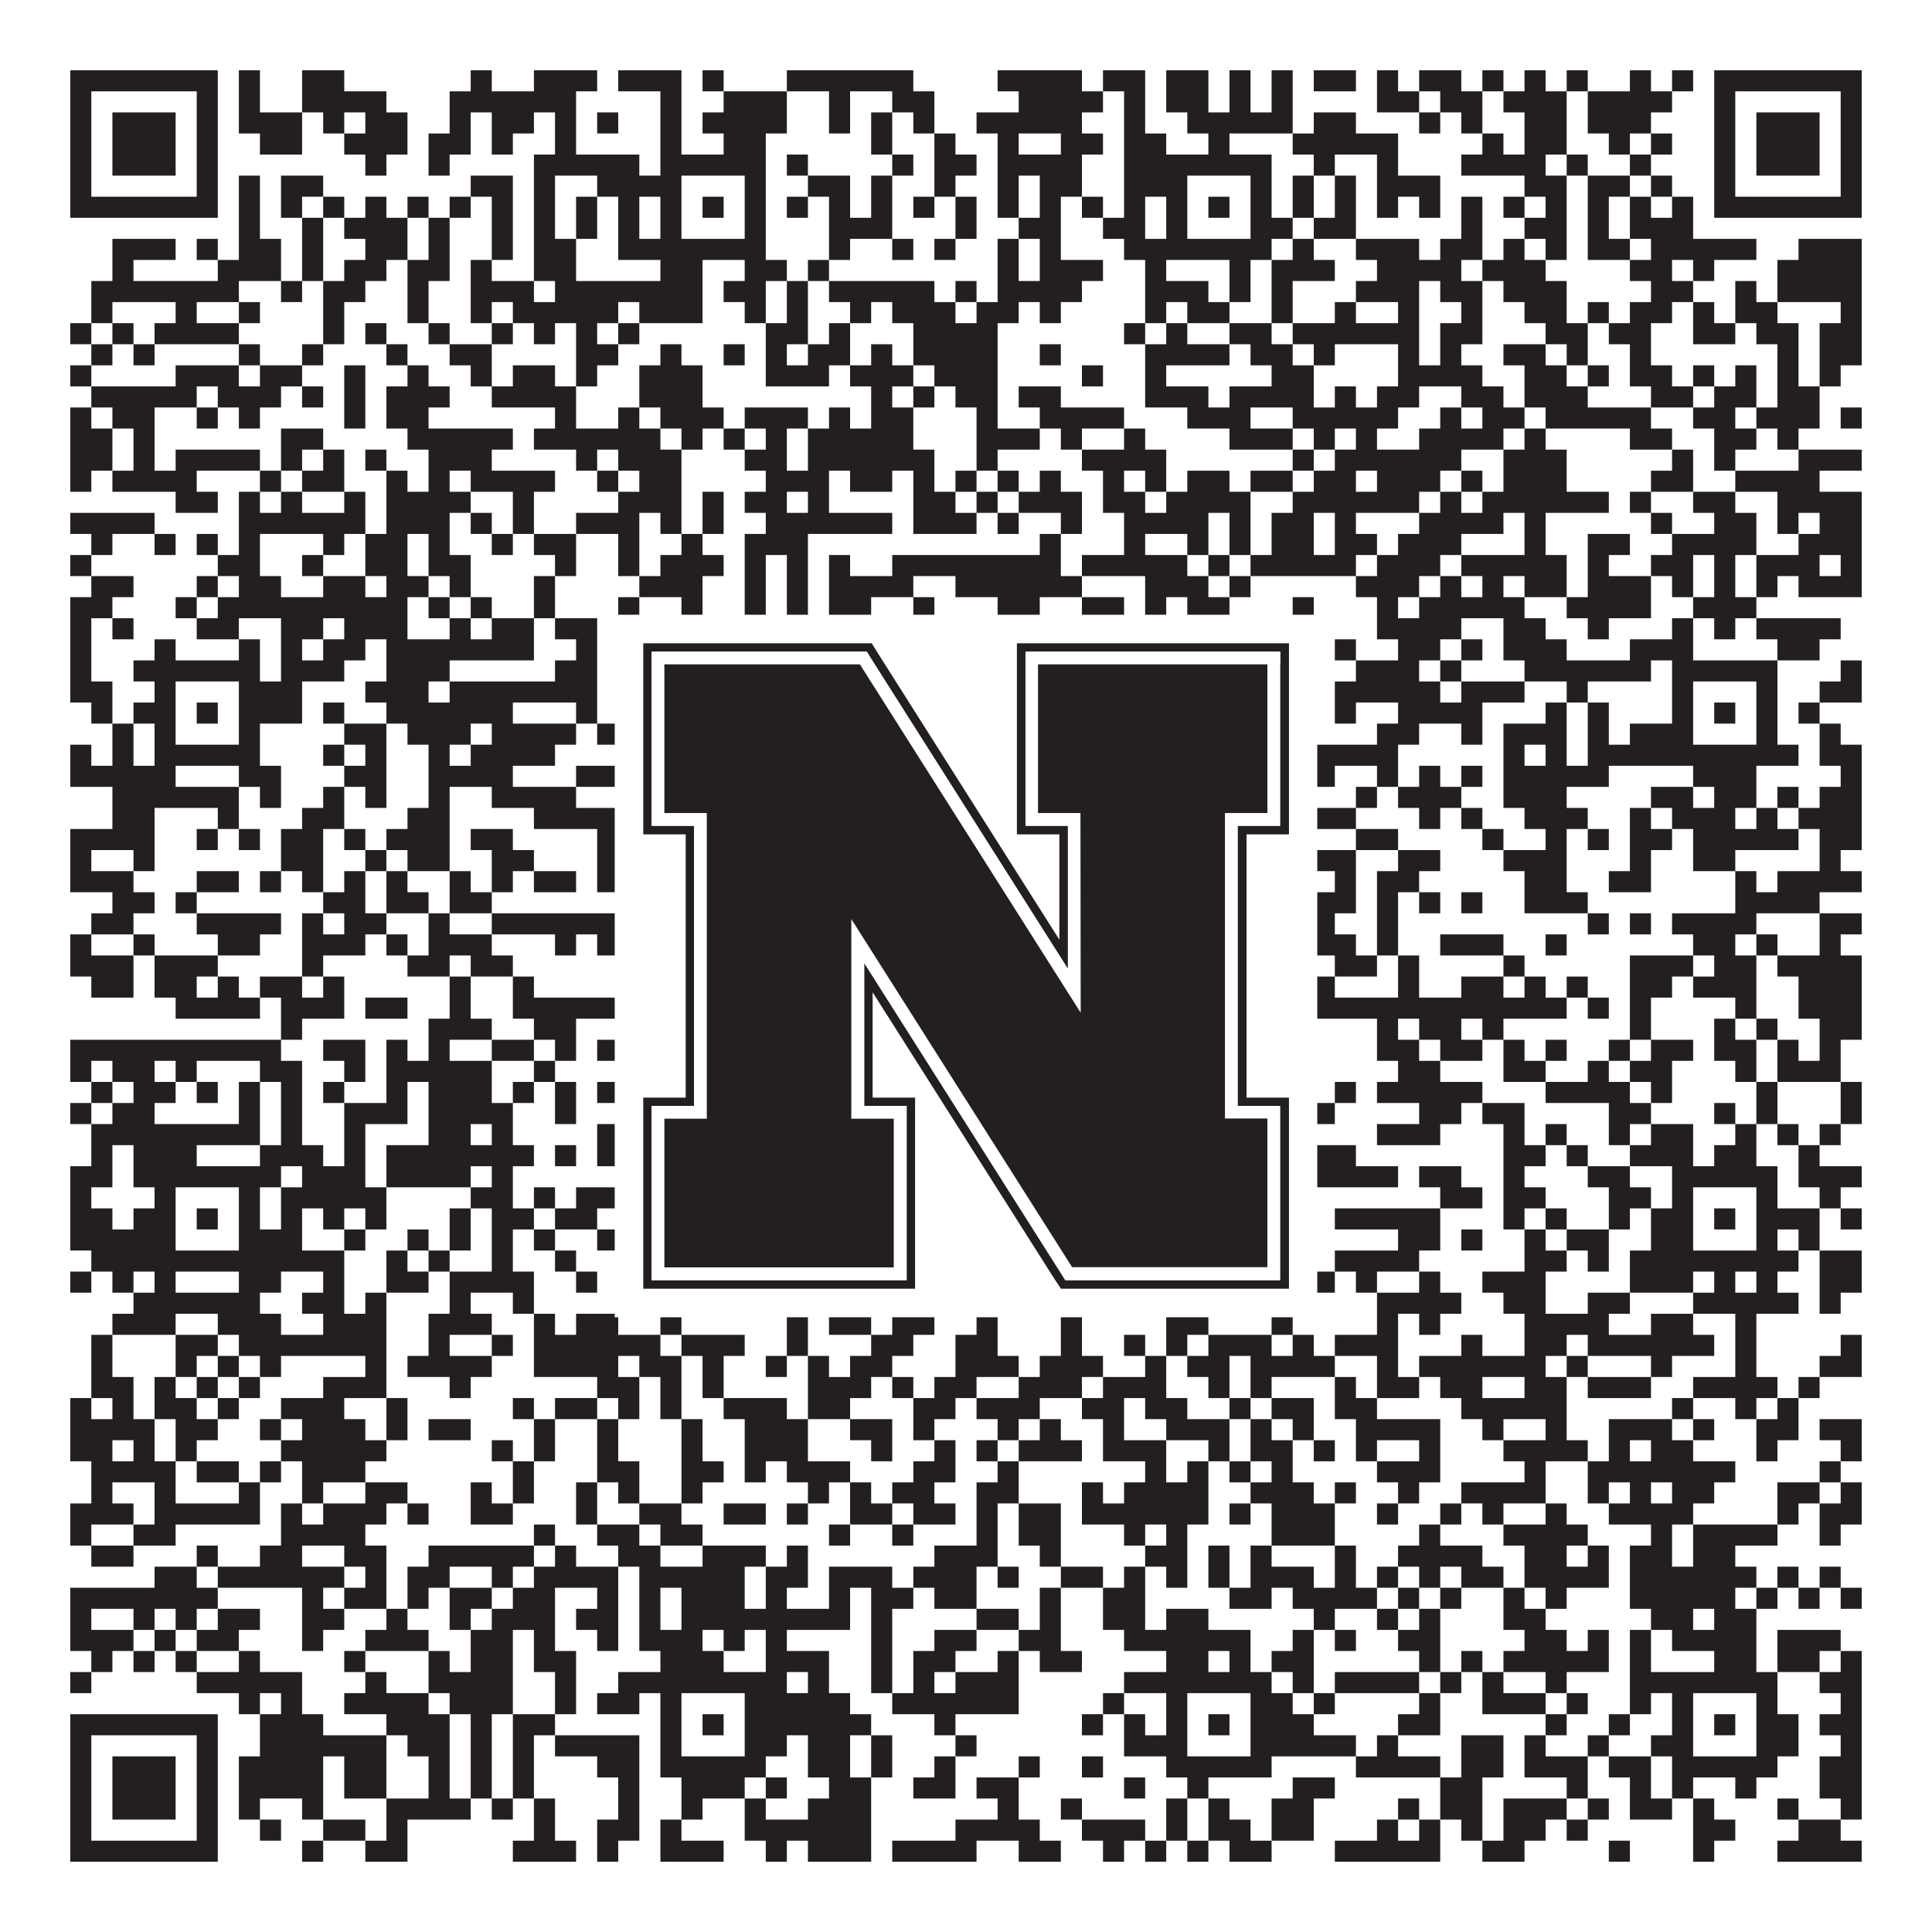 <?xml version="1.0"?>
<svg xmlns="http://www.w3.org/2000/svg" xmlns:xlink="http://www.w3.org/1999/xlink" version="1.1" width="1100px" height="1100px" viewBox="0 0 1100 1100"><rect x="0" y="0" width="1100" height="1100" fill="#ffffff" fill-opacity="1"/><path fill="#231f20" fill-opacity="1" d="M40,40L124,40L124,52L40,52ZM136,40L148,40L148,52L136,52ZM172,40L196,40L196,52L172,52ZM268,40L280,40L280,52L268,52ZM304,40L340,40L340,52L304,52ZM352,40L388,40L388,52L352,52ZM400,40L412,40L412,52L400,52ZM448,40L520,40L520,52L448,52ZM568,40L616,40L616,52L568,52ZM628,40L652,40L652,52L628,52ZM664,40L688,40L688,52L664,52ZM700,40L712,40L712,52L700,52ZM724,40L736,40L736,52L724,52ZM748,40L772,40L772,52L748,52ZM784,40L796,40L796,52L784,52ZM808,40L832,40L832,52L808,52ZM844,40L856,40L856,52L844,52ZM868,40L880,40L880,52L868,52ZM892,40L904,40L904,52L892,52ZM928,40L940,40L940,52L928,52ZM952,40L964,40L964,52L952,52ZM976,40L1060,40L1060,52L976,52ZM40,52L52,52L52,64L40,64ZM112,52L124,52L124,64L112,64ZM136,52L148,52L148,64L136,64ZM172,52L220,52L220,64L172,64ZM256,52L328,52L328,64L256,64ZM376,52L388,52L388,64L376,64ZM412,52L448,52L448,64L412,64ZM472,52L484,52L484,64L472,64ZM508,52L532,52L532,64L508,64ZM580,52L628,52L628,64L580,64ZM640,52L652,52L652,64L640,64ZM664,52L688,52L688,64L664,64ZM700,52L712,52L712,64L700,64ZM724,52L736,52L736,64L724,64ZM784,52L808,52L808,64L784,64ZM820,52L844,52L844,64L820,64ZM856,52L892,52L892,64L856,64ZM904,52L952,52L952,64L904,64ZM976,52L988,52L988,64L976,64ZM1048,52L1060,52L1060,64L1048,64ZM40,64L52,64L52,76L40,76ZM64,64L100,64L100,76L64,76ZM112,64L124,64L124,76L112,76ZM136,64L172,64L172,76L136,76ZM184,64L196,64L196,76L184,76ZM208,64L232,64L232,76L208,76ZM256,64L268,64L268,76L256,76ZM280,64L304,64L304,76L280,76ZM316,64L328,64L328,76L316,76ZM340,64L352,64L352,76L340,76ZM376,64L388,64L388,76L376,76ZM400,64L448,64L448,76L400,76ZM472,64L484,64L484,76L472,76ZM496,64L508,64L508,76L496,76ZM520,64L532,64L532,76L520,76ZM556,64L616,64L616,76L556,76ZM640,64L652,64L652,76L640,76ZM676,64L736,64L736,76L676,76ZM748,64L772,64L772,76L748,76ZM808,64L820,64L820,76L808,76ZM832,64L844,64L844,76L832,76ZM868,64L892,64L892,76L868,76ZM904,64L940,64L940,76L904,76ZM976,64L988,64L988,76L976,76ZM1000,64L1036,64L1036,76L1000,76ZM1048,64L1060,64L1060,76L1048,76ZM40,76L52,76L52,88L40,88ZM64,76L100,76L100,88L64,88ZM112,76L124,76L124,88L112,88ZM148,76L172,76L172,88L148,88ZM196,76L232,76L232,88L196,88ZM244,76L268,76L268,88L244,88ZM280,76L292,76L292,88L280,88ZM316,76L328,76L328,88L316,88ZM376,76L388,76L388,88L376,88ZM412,76L436,76L436,88L412,88ZM496,76L508,76L508,88L496,88ZM532,76L544,76L544,88L532,88ZM568,76L580,76L580,88L568,88ZM604,76L628,76L628,88L604,88ZM640,76L664,76L664,88L640,88ZM688,76L700,76L700,88L688,88ZM736,76L796,76L796,88L736,88ZM844,76L856,76L856,88L844,88ZM868,76L892,76L892,88L868,88ZM916,76L928,76L928,88L916,88ZM940,76L952,76L952,88L940,88ZM976,76L988,76L988,88L976,88ZM1000,76L1036,76L1036,88L1000,88ZM1048,76L1060,76L1060,88L1048,88ZM40,88L52,88L52,100L40,100ZM64,88L100,88L100,100L64,100ZM112,88L124,88L124,100L112,100ZM208,88L220,88L220,100L208,100ZM244,88L256,88L256,100L244,100ZM304,88L364,88L364,100L304,100ZM376,88L436,88L436,100L376,100ZM448,88L460,88L460,100L448,100ZM508,88L520,88L520,100L508,100ZM532,88L556,88L556,100L532,100ZM568,88L616,88L616,100L568,100ZM640,88L724,88L724,100L640,100ZM748,88L760,88L760,100L748,100ZM784,88L796,88L796,100L784,100ZM832,88L880,88L880,100L832,100ZM892,88L904,88L904,100L892,100ZM928,88L940,88L940,100L928,100ZM976,88L988,88L988,100L976,100ZM1000,88L1036,88L1036,100L1000,100ZM1048,88L1060,88L1060,100L1048,100ZM40,100L52,100L52,112L40,112ZM112,100L124,100L124,112L112,112ZM136,100L148,100L148,112L136,112ZM160,100L184,100L184,112L160,112ZM268,100L292,100L292,112L268,112ZM304,100L316,100L316,112L304,112ZM340,100L388,100L388,112L340,112ZM424,100L436,100L436,112L424,112ZM460,100L484,100L484,112L460,112ZM496,100L508,100L508,112L496,112ZM532,100L544,100L544,112L532,112ZM568,100L580,100L580,112L568,112ZM592,100L616,100L616,112L592,112ZM640,100L676,100L676,112L640,112ZM712,100L724,100L724,112L712,112ZM736,100L748,100L748,112L736,112ZM760,100L772,100L772,112L760,112ZM784,100L820,100L820,112L784,112ZM868,100L892,100L892,112L868,112ZM904,100L928,100L928,112L904,112ZM940,100L952,100L952,112L940,112ZM976,100L988,100L988,112L976,112ZM1048,100L1060,100L1060,112L1048,112ZM40,112L124,112L124,124L40,124ZM136,112L148,112L148,124L136,124ZM160,112L172,112L172,124L160,124ZM184,112L196,112L196,124L184,124ZM208,112L220,112L220,124L208,124ZM232,112L244,112L244,124L232,124ZM256,112L268,112L268,124L256,124ZM280,112L292,112L292,124L280,124ZM304,112L316,112L316,124L304,124ZM328,112L340,112L340,124L328,124ZM352,112L364,112L364,124L352,124ZM376,112L388,112L388,124L376,124ZM400,112L412,112L412,124L400,124ZM424,112L436,112L436,124L424,124ZM448,112L460,112L460,124L448,124ZM472,112L484,112L484,124L472,124ZM496,112L508,112L508,124L496,124ZM520,112L532,112L532,124L520,124ZM544,112L556,112L556,124L544,124ZM568,112L580,112L580,124L568,124ZM592,112L604,112L604,124L592,124ZM616,112L628,112L628,124L616,124ZM640,112L652,112L652,124L640,124ZM664,112L676,112L676,124L664,124ZM688,112L700,112L700,124L688,124ZM712,112L724,112L724,124L712,124ZM736,112L748,112L748,124L736,124ZM760,112L772,112L772,124L760,124ZM784,112L796,112L796,124L784,124ZM808,112L820,112L820,124L808,124ZM832,112L844,112L844,124L832,124ZM856,112L868,112L868,124L856,124ZM880,112L892,112L892,124L880,124ZM904,112L916,112L916,124L904,124ZM928,112L940,112L940,124L928,124ZM952,112L964,112L964,124L952,124ZM976,112L1060,112L1060,124L976,124ZM136,124L148,124L148,136L136,136ZM172,124L184,124L184,136L172,136ZM196,124L232,124L232,136L196,136ZM244,124L256,124L256,136L244,136ZM280,124L292,124L292,136L280,136ZM304,124L316,124L316,136L304,136ZM328,124L340,124L340,136L328,136ZM352,124L364,124L364,136L352,136ZM376,124L388,124L388,136L376,136ZM424,124L436,124L436,136L424,136ZM472,124L508,124L508,136L472,136ZM544,124L556,124L556,136L544,136ZM580,124L604,124L604,136L580,136ZM628,124L652,124L652,136L628,136ZM664,124L676,124L676,136L664,136ZM712,124L736,124L736,136L712,136ZM748,124L772,124L772,136L748,136ZM832,124L844,124L844,136L832,136ZM868,124L892,124L892,136L868,136ZM904,124L916,124L916,136L904,136ZM928,124L964,124L964,136L928,136ZM64,136L100,136L100,148L64,148ZM112,136L124,136L124,148L112,148ZM136,136L160,136L160,148L136,148ZM172,136L184,136L184,148L172,148ZM208,136L232,136L232,148L208,148ZM244,136L256,136L256,148L244,148ZM280,136L292,136L292,148L280,148ZM304,136L328,136L328,148L304,148ZM352,136L436,136L436,148L352,148ZM472,136L484,136L484,148L472,148ZM508,136L520,136L520,148L508,148ZM532,136L544,136L544,148L532,148ZM568,136L580,136L580,148L568,148ZM592,136L604,136L604,148L592,148ZM640,136L724,136L724,148L640,148ZM736,136L748,136L748,148L736,148ZM772,136L808,136L808,148L772,148ZM820,136L844,136L844,148L820,148ZM856,136L868,136L868,148L856,148ZM880,136L892,136L892,148L880,148ZM904,136L928,136L928,148L904,148ZM940,136L1000,136L1000,148L940,148ZM1024,136L1060,136L1060,148L1024,148ZM64,148L76,148L76,160L64,160ZM124,148L160,148L160,160L124,160ZM172,148L184,148L184,160L172,160ZM196,148L220,148L220,160L196,160ZM232,148L256,148L256,160L232,160ZM268,148L280,148L280,160L268,160ZM304,148L328,148L328,160L304,160ZM376,148L400,148L400,160L376,160ZM424,148L448,148L448,160L424,160ZM460,148L472,148L472,160L460,160ZM568,148L580,148L580,160L568,160ZM592,148L628,148L628,160L592,160ZM652,148L664,148L664,160L652,160ZM700,148L712,148L712,160L700,160ZM724,148L760,148L760,160L724,160ZM784,148L832,148L832,160L784,160ZM844,148L880,148L880,160L844,160ZM928,148L952,148L952,160L928,160ZM964,148L976,148L976,160L964,160ZM1012,148L1060,148L1060,160L1012,160ZM52,160L136,160L136,172L52,172ZM160,160L172,160L172,172L160,172ZM184,160L208,160L208,172L184,172ZM232,160L244,160L244,172L232,172ZM268,160L304,160L304,172L268,172ZM316,160L400,160L400,172L316,172ZM412,160L436,160L436,172L412,172ZM448,160L460,160L460,172L448,172ZM472,160L532,160L532,172L472,172ZM544,160L556,160L556,172L544,172ZM568,160L616,160L616,172L568,172ZM652,160L688,160L688,172L652,172ZM700,160L712,160L712,172L700,172ZM724,160L736,160L736,172L724,172ZM772,160L808,160L808,172L772,172ZM820,160L844,160L844,172L820,172ZM856,160L892,160L892,172L856,172ZM940,160L964,160L964,172L940,172ZM988,160L1000,160L1000,172L988,172ZM1012,160L1060,160L1060,172L1012,172ZM52,172L64,172L64,184L52,184ZM100,172L112,172L112,184L100,184ZM136,172L148,172L148,184L136,184ZM184,172L196,172L196,184L184,184ZM232,172L244,172L244,184L232,184ZM268,172L280,172L280,184L268,184ZM292,172L352,172L352,184L292,184ZM364,172L400,172L400,184L364,184ZM424,172L436,172L436,184L424,184ZM448,172L460,172L460,184L448,184ZM484,172L496,172L496,184L484,184ZM508,172L544,172L544,184L508,184ZM556,172L580,172L580,184L556,184ZM592,172L604,172L604,184L592,184ZM652,172L664,172L664,184L652,184ZM676,172L700,172L700,184L676,184ZM724,172L736,172L736,184L724,184ZM760,172L772,172L772,184L760,184ZM796,172L808,172L808,184L796,184ZM832,172L844,172L844,184L832,184ZM868,172L892,172L892,184L868,184ZM904,172L916,172L916,184L904,184ZM928,172L952,172L952,184L928,184ZM964,172L976,172L976,184L964,184ZM988,172L1012,172L1012,184L988,184ZM1048,172L1060,172L1060,184L1048,184ZM40,184L52,184L52,196L40,196ZM64,184L76,184L76,196L64,196ZM88,184L136,184L136,196L88,196ZM184,184L196,184L196,196L184,196ZM208,184L220,184L220,196L208,196ZM244,184L256,184L256,196L244,196ZM280,184L292,184L292,196L280,196ZM304,184L316,184L316,196L304,196ZM328,184L340,184L340,196L328,196ZM352,184L364,184L364,196L352,196ZM436,184L460,184L460,196L436,196ZM472,184L484,184L484,196L472,196ZM520,184L568,184L568,196L520,196ZM640,184L652,184L652,196L640,196ZM664,184L676,184L676,196L664,196ZM700,184L724,184L724,196L700,196ZM736,184L808,184L808,196L736,196ZM820,184L844,184L844,196L820,196ZM880,184L904,184L904,196L880,196ZM916,184L940,184L940,196L916,196ZM964,184L988,184L988,196L964,196ZM1000,184L1024,184L1024,196L1000,196ZM1036,184L1060,184L1060,196L1036,196ZM52,196L64,196L64,208L52,208ZM76,196L88,196L88,208L76,208ZM136,196L148,196L148,208L136,208ZM172,196L184,196L184,208L172,208ZM220,196L232,196L232,208L220,208ZM256,196L280,196L280,208L256,208ZM328,196L352,196L352,208L328,208ZM376,196L388,196L388,208L376,208ZM412,196L424,196L424,208L412,208ZM436,196L448,196L448,208L436,208ZM460,196L484,196L484,208L460,208ZM496,196L508,196L508,208L496,208ZM520,196L568,196L568,208L520,208ZM592,196L604,196L604,208L592,208ZM652,196L700,196L700,208L652,208ZM712,196L736,196L736,208L712,208ZM748,196L760,196L760,208L748,208ZM796,196L808,196L808,208L796,208ZM820,196L832,196L832,208L820,208ZM856,196L880,196L880,208L856,208ZM892,196L904,196L904,208L892,208ZM928,196L940,196L940,208L928,208ZM1012,196L1024,196L1024,208L1012,208ZM1036,196L1060,196L1060,208L1036,208ZM40,208L52,208L52,220L40,220ZM100,208L136,208L136,220L100,220ZM148,208L172,208L172,220L148,220ZM196,208L208,208L208,220L196,220ZM232,208L244,208L244,220L232,220ZM268,208L280,208L280,220L268,220ZM292,208L316,208L316,220L292,220ZM328,208L340,208L340,220L328,220ZM364,208L400,208L400,220L364,220ZM436,208L472,208L472,220L436,220ZM484,208L520,208L520,220L484,220ZM532,208L568,208L568,220L532,220ZM616,208L628,208L628,220L616,220ZM652,208L664,208L664,220L652,220ZM724,208L748,208L748,220L724,220ZM796,208L844,208L844,220L796,220ZM868,208L892,208L892,220L868,220ZM904,208L916,208L916,220L904,220ZM928,208L952,208L952,220L928,220ZM964,208L976,208L976,220L964,220ZM988,208L1000,208L1000,220L988,220ZM1012,208L1024,208L1024,220L1012,220ZM1036,208L1048,208L1048,220L1036,220ZM52,220L112,220L112,232L52,232ZM124,220L160,220L160,232L124,232ZM172,220L184,220L184,232L172,232ZM196,220L208,220L208,232L196,232ZM220,220L256,220L256,232L220,232ZM280,220L328,220L328,232L280,232ZM364,220L400,220L400,232L364,232ZM496,220L508,220L508,232L496,232ZM520,220L532,220L532,232L520,232ZM544,220L568,220L568,232L544,232ZM580,220L604,220L604,232L580,232ZM652,220L688,220L688,232L652,232ZM700,220L748,220L748,232L700,232ZM760,220L772,220L772,232L760,232ZM784,220L808,220L808,232L784,232ZM832,220L856,220L856,232L832,232ZM868,220L904,220L904,232L868,232ZM940,220L964,220L964,232L940,232ZM976,220L1000,220L1000,232L976,232ZM1012,220L1036,220L1036,232L1012,232ZM40,232L52,232L52,244L40,244ZM64,232L88,232L88,244L64,244ZM112,232L124,232L124,244L112,244ZM136,232L148,232L148,244L136,244ZM196,232L208,232L208,244L196,244ZM220,232L244,232L244,244L220,244ZM316,232L328,232L328,244L316,244ZM352,232L364,232L364,244L352,244ZM376,232L412,232L412,244L376,244ZM424,232L460,232L460,244L424,244ZM472,232L484,232L484,244L472,244ZM496,232L520,232L520,244L496,244ZM556,232L568,232L568,244L556,244ZM592,232L640,232L640,244L592,244ZM676,232L712,232L712,244L676,244ZM736,232L796,232L796,244L736,244ZM820,232L832,232L832,244L820,244ZM844,232L868,232L868,244L844,244ZM880,232L940,232L940,244L880,244ZM964,232L988,232L988,244L964,244ZM1000,232L1036,232L1036,244L1000,244ZM1048,232L1060,232L1060,244L1048,244ZM40,244L64,244L64,256L40,256ZM76,244L88,244L88,256L76,256ZM160,244L184,244L184,256L160,256ZM232,244L292,244L292,256L232,256ZM304,244L376,244L376,256L304,256ZM388,244L400,244L400,256L388,256ZM412,244L424,244L424,256L412,256ZM436,244L448,244L448,256L436,256ZM460,244L520,244L520,256L460,256ZM556,244L592,244L592,256L556,256ZM604,244L616,244L616,256L604,256ZM640,244L652,244L652,256L640,256ZM700,244L736,244L736,256L700,256ZM748,244L760,244L760,256L748,256ZM772,244L784,244L784,256L772,256ZM808,244L856,244L856,256L808,256ZM868,244L880,244L880,256L868,256ZM928,244L952,244L952,256L928,256ZM976,244L1000,244L1000,256L976,256ZM1012,244L1024,244L1024,256L1012,256ZM40,256L64,256L64,268L40,268ZM76,256L88,256L88,268L76,268ZM100,256L148,256L148,268L100,268ZM160,256L172,256L172,268L160,268ZM184,256L196,256L196,268L184,268ZM208,256L220,256L220,268L208,268ZM244,256L280,256L280,268L244,268ZM328,256L340,256L340,268L328,268ZM352,256L388,256L388,268L352,268ZM424,256L448,256L448,268L424,268ZM460,256L532,256L532,268L460,268ZM556,256L568,256L568,268L556,268ZM616,256L664,256L664,268L616,268ZM736,256L748,256L748,268L736,268ZM760,256L832,256L832,268L760,268ZM856,256L892,256L892,268L856,268ZM952,256L964,256L964,268L952,268ZM976,256L988,256L988,268L976,268ZM1024,256L1060,256L1060,268L1024,268ZM40,268L52,268L52,280L40,280ZM64,268L112,268L112,280L64,280ZM148,268L160,268L160,280L148,280ZM172,268L196,268L196,280L172,280ZM220,268L232,268L232,280L220,280ZM244,268L256,268L256,280L244,280ZM268,268L316,268L316,280L268,280ZM340,268L352,268L352,280L340,280ZM364,268L388,268L388,280L364,280ZM436,268L472,268L472,280L436,280ZM484,268L508,268L508,280L484,280ZM520,268L532,268L532,280L520,280ZM544,268L556,268L556,280L544,280ZM568,268L580,268L580,280L568,280ZM592,268L604,268L604,280L592,280ZM628,268L640,268L640,280L628,280ZM652,268L664,268L664,280L652,280ZM676,268L700,268L700,280L676,280ZM712,268L736,268L736,280L712,280ZM748,268L772,268L772,280L748,280ZM784,268L820,268L820,280L784,280ZM832,268L844,268L844,280L832,280ZM856,268L892,268L892,280L856,280ZM940,268L964,268L964,280L940,280ZM988,268L1036,268L1036,280L988,280ZM100,280L124,280L124,292L100,292ZM136,280L148,280L148,292L136,292ZM160,280L172,280L172,292L160,292ZM196,280L208,280L208,292L196,292ZM220,280L268,280L268,292L220,292ZM292,280L304,280L304,292L292,292ZM352,280L388,280L388,292L352,292ZM400,280L412,280L412,292L400,292ZM424,280L448,280L448,292L424,292ZM460,280L472,280L472,292L460,292ZM520,280L544,280L544,292L520,292ZM556,280L568,280L568,292L556,292ZM580,280L616,280L616,292L580,292ZM628,280L652,280L652,292L628,292ZM664,280L712,280L712,292L664,292ZM736,280L808,280L808,292L736,292ZM820,280L832,280L832,292L820,292ZM844,280L916,280L916,292L844,292ZM928,280L940,280L940,292L928,292ZM964,280L988,280L988,292L964,292ZM1012,280L1060,280L1060,292L1012,292ZM40,292L88,292L88,304L40,304ZM136,292L208,292L208,304L136,304ZM220,292L256,292L256,304L220,304ZM268,292L280,292L280,304L268,304ZM292,292L304,292L304,304L292,304ZM328,292L364,292L364,304L328,304ZM376,292L388,292L388,304L376,304ZM400,292L412,292L412,304L400,304ZM436,292L508,292L508,304L436,304ZM520,292L556,292L556,304L520,304ZM568,292L580,292L580,304L568,304ZM604,292L616,292L616,304L604,304ZM640,292L688,292L688,304L640,304ZM700,292L712,292L712,304L700,304ZM724,292L748,292L748,304L724,304ZM760,292L772,292L772,304L760,304ZM808,292L856,292L856,304L808,304ZM868,292L880,292L880,304L868,304ZM940,292L952,292L952,304L940,304ZM976,292L1000,292L1000,304L976,304ZM1012,292L1024,292L1024,304L1012,304ZM1036,292L1060,292L1060,304L1036,304ZM52,304L64,304L64,316L52,316ZM88,304L100,304L100,316L88,316ZM112,304L124,304L124,316L112,316ZM136,304L148,304L148,316L136,316ZM184,304L196,304L196,316L184,316ZM208,304L232,304L232,316L208,316ZM244,304L256,304L256,316L244,316ZM280,304L292,304L292,316L280,316ZM304,304L328,304L328,316L304,316ZM352,304L364,304L364,316L352,316ZM388,304L400,304L400,316L388,316ZM424,304L460,304L460,316L424,316ZM592,304L604,304L604,316L592,316ZM640,304L652,304L652,316L640,316ZM676,304L688,304L688,316L676,316ZM700,304L712,304L712,316L700,316ZM724,304L748,304L748,316L724,316ZM760,304L784,304L784,316L760,316ZM796,304L832,304L832,316L796,316ZM868,304L880,304L880,316L868,316ZM904,304L928,304L928,316L904,316ZM952,304L1000,304L1000,316L952,316ZM1024,304L1060,304L1060,316L1024,316ZM40,316L52,316L52,328L40,328ZM124,316L148,316L148,328L124,328ZM172,316L184,316L184,328L172,328ZM208,316L232,316L232,328L208,328ZM244,316L268,316L268,328L244,328ZM316,316L328,316L328,328L316,328ZM352,316L364,316L364,328L352,328ZM376,316L412,316L412,328L376,328ZM424,316L436,316L436,328L424,328ZM448,316L460,316L460,328L448,328ZM472,316L484,316L484,328L472,328ZM508,316L604,316L604,328L508,328ZM616,316L676,316L676,328L616,328ZM688,316L700,316L700,328L688,328ZM712,316L772,316L772,328L712,328ZM784,316L820,316L820,328L784,328ZM832,316L892,316L892,328L832,328ZM904,316L916,316L916,328L904,328ZM940,316L964,316L964,328L940,328ZM976,316L988,316L988,328L976,328ZM1000,316L1036,316L1036,328L1000,328ZM1048,316L1060,316L1060,328L1048,328ZM52,328L76,328L76,340L52,340ZM112,328L124,328L124,340L112,340ZM136,328L160,328L160,340L136,340ZM184,328L208,328L208,340L184,340ZM220,328L244,328L244,340L220,340ZM256,328L268,328L268,340L256,340ZM304,328L316,328L316,340L304,340ZM364,328L400,328L400,340L364,340ZM424,328L436,328L436,340L424,340ZM448,328L460,328L460,340L448,340ZM472,328L520,328L520,340L472,340ZM544,328L616,328L616,340L544,340ZM652,328L688,328L688,340L652,340ZM700,328L712,328L712,340L700,340ZM772,328L808,328L808,340L772,340ZM820,328L832,328L832,340L820,340ZM844,328L856,328L856,340L844,340ZM868,328L892,328L892,340L868,340ZM904,328L940,328L940,340L904,340ZM952,328L964,328L964,340L952,340ZM976,328L988,328L988,340L976,340ZM1000,328L1012,328L1012,340L1000,340ZM1024,328L1060,328L1060,340L1024,340ZM40,340L64,340L64,352L40,352ZM100,340L112,340L112,352L100,352ZM124,340L232,340L232,352L124,352ZM244,340L256,340L256,352L244,352ZM268,340L280,340L280,352L268,352ZM304,340L316,340L316,352L304,352ZM352,340L364,340L364,352L352,352ZM388,340L400,340L400,352L388,352ZM424,340L436,340L436,352L424,352ZM448,340L460,340L460,352L448,352ZM472,340L496,340L496,352L472,352ZM520,340L532,340L532,352L520,352ZM568,340L592,340L592,352L568,352ZM616,340L640,340L640,352L616,352ZM652,340L664,340L664,352L652,352ZM676,340L700,340L700,352L676,352ZM736,340L748,340L748,352L736,352ZM784,340L796,340L796,352L784,352ZM808,340L868,340L868,352L808,352ZM892,340L940,340L940,352L892,352ZM964,340L1000,340L1000,352L964,352ZM40,352L52,352L52,364L40,364ZM64,352L76,352L76,364L64,364ZM112,352L136,352L136,364L112,364ZM160,352L184,352L184,364L160,364ZM196,352L232,352L232,364L196,364ZM256,352L268,352L268,364L256,364ZM280,352L304,352L304,364L280,364ZM316,352L340,352L340,364L316,364ZM364,352L400,352L400,364L364,364ZM412,352L436,352L436,364L412,364ZM460,352L472,352L472,364L460,364ZM532,352L544,352L544,364L532,364ZM556,352L592,352L592,364L556,364ZM604,352L616,352L616,364L604,364ZM664,352L676,352L676,364L664,364ZM700,352L724,352L724,364L700,364ZM784,352L832,352L832,364L784,364ZM856,352L880,352L880,364L856,364ZM904,352L916,352L916,364L904,364ZM952,352L964,352L964,364L952,364ZM976,352L988,352L988,364L976,364ZM1000,352L1048,352L1048,364L1000,364ZM40,364L52,364L52,376L40,376ZM88,364L100,364L100,376L88,376ZM136,364L148,364L148,376L136,376ZM160,364L172,364L172,376L160,376ZM184,364L208,364L208,376L184,376ZM220,364L304,364L304,376L220,376ZM328,364L340,364L340,376L328,376ZM376,364L388,364L388,376L376,376ZM400,364L424,364L424,376L400,376ZM460,364L484,364L484,376L460,376ZM544,364L568,364L568,376L544,376ZM580,364L592,364L592,376L580,376ZM604,364L628,364L628,376L604,376ZM652,364L700,364L700,376L652,376ZM712,364L748,364L748,376L712,376ZM760,364L772,364L772,376L760,376ZM796,364L820,364L820,376L796,376ZM832,364L844,364L844,376L832,376ZM856,364L892,364L892,376L856,376ZM928,364L964,364L964,376L928,376ZM1012,364L1036,364L1036,376L1012,376ZM40,376L52,376L52,388L40,388ZM76,376L148,376L148,388L76,388ZM160,376L196,376L196,388L160,388ZM220,376L256,376L256,388L220,388ZM316,376L340,376L340,388L316,388ZM376,376L436,376L436,388L376,388ZM448,376L496,376L496,388L448,388ZM520,376L544,376L544,388L520,388ZM580,376L604,376L604,388L580,388ZM640,376L724,376L724,388L640,388ZM736,376L748,376L748,388L736,388ZM772,376L808,376L808,388L772,388ZM820,376L832,376L832,388L820,388ZM868,376L940,376L940,388L868,388ZM952,376L1012,376L1012,388L952,388ZM1048,376L1060,376L1060,388L1048,388ZM40,388L64,388L64,400L40,400ZM88,388L100,388L100,400L88,400ZM136,388L172,388L172,400L136,400ZM208,388L244,388L244,400L208,400ZM256,388L340,388L340,400L256,400ZM352,388L388,388L388,400L352,400ZM424,388L436,388L436,400L424,400ZM460,388L472,388L472,400L460,400ZM496,388L544,388L544,400L496,400ZM580,388L604,388L604,400L580,400ZM628,388L676,388L676,400L628,400ZM712,388L724,388L724,400L712,400ZM760,388L820,388L820,400L760,400ZM832,388L868,388L868,400L832,400ZM892,388L904,388L904,400L892,400ZM952,388L964,388L964,400L952,400ZM1000,388L1012,388L1012,400L1000,400ZM1036,388L1060,388L1060,400L1036,400ZM52,400L64,400L64,412L52,412ZM76,400L100,400L100,412L76,412ZM112,400L124,400L124,412L112,412ZM136,400L172,400L172,412L136,412ZM184,400L196,400L196,412L184,412ZM220,400L292,400L292,412L220,412ZM328,400L340,400L340,412L328,412ZM376,400L388,400L388,412L376,412ZM400,400L412,400L412,412L400,412ZM424,400L460,400L460,412L424,412ZM484,400L496,400L496,412L484,412ZM520,400L532,400L532,412L520,412ZM544,400L580,400L580,412L544,412ZM592,400L652,400L652,412L592,412ZM664,400L676,400L676,412L664,412ZM688,400L700,400L700,412L688,412ZM712,400L748,400L748,412L712,412ZM760,400L772,400L772,412L760,412ZM796,400L844,400L844,412L796,412ZM880,400L892,400L892,412L880,412ZM904,400L916,400L916,412L904,412ZM952,400L964,400L964,412L952,412ZM976,400L988,400L988,412L976,412ZM1000,400L1012,400L1012,412L1000,412ZM1024,400L1036,400L1036,412L1024,412ZM64,412L76,412L76,424L64,424ZM88,412L100,412L100,424L88,424ZM136,412L148,412L148,424L136,424ZM196,412L220,412L220,424L196,424ZM232,412L268,412L268,424L232,424ZM280,412L328,412L328,424L280,424ZM340,412L352,412L352,424L340,424ZM364,412L388,412L388,424L364,424ZM424,412L448,412L448,424L424,424ZM484,412L520,412L520,424L484,424ZM544,412L556,412L556,424L544,424ZM580,412L604,412L604,424L580,424ZM616,412L652,412L652,424L616,424ZM664,412L676,412L676,424L664,424ZM712,412L748,412L748,424L712,424ZM784,412L808,412L808,424L784,424ZM832,412L844,412L844,424L832,424ZM856,412L892,412L892,424L856,424ZM904,412L916,412L916,424L904,424ZM928,412L964,412L964,424L928,424ZM1000,412L1012,412L1012,424L1000,424ZM1036,412L1048,412L1048,424L1036,424ZM40,424L52,424L52,436L40,436ZM64,424L76,424L76,436L64,436ZM88,424L148,424L148,436L88,436ZM184,424L196,424L196,436L184,436ZM208,424L220,424L220,436L208,436ZM244,424L256,424L256,436L244,436ZM268,424L316,424L316,436L268,436ZM376,424L436,424L436,436L376,436ZM472,424L484,424L484,436L472,436ZM508,424L520,424L520,436L508,436ZM544,424L556,424L556,436L544,436ZM580,424L604,424L604,436L580,436ZM616,424L796,424L796,436L616,436ZM856,424L868,424L868,436L856,436ZM880,424L892,424L892,436L880,436ZM904,424L1024,424L1024,436L904,436ZM1036,424L1060,424L1060,436L1036,436ZM40,436L100,436L100,448L40,448ZM136,436L160,436L160,448L136,448ZM196,436L220,436L220,448L196,448ZM244,436L292,436L292,448L244,448ZM328,436L352,436L352,448L328,448ZM364,436L388,436L388,448L364,448ZM424,436L436,436L436,448L424,448ZM448,436L520,436L520,448L448,448ZM532,436L544,436L544,448L532,448ZM568,436L592,436L592,448L568,448ZM604,436L616,436L616,448L604,448ZM628,436L664,436L664,448L628,448ZM700,436L712,436L712,448L700,448ZM724,436L736,436L736,448L724,448ZM748,436L760,436L760,448L748,448ZM784,436L796,436L796,448L784,448ZM808,436L820,436L820,448L808,448ZM832,436L844,436L844,448L832,448ZM856,436L916,436L916,448L856,448ZM964,436L1000,436L1000,448L964,448ZM1048,436L1060,436L1060,448L1048,448ZM64,448L136,448L136,460L64,460ZM148,448L160,448L160,460L148,460ZM184,448L196,448L196,460L184,460ZM208,448L220,448L220,460L208,460ZM244,448L256,448L256,460L244,460ZM280,448L328,448L328,460L280,460ZM388,448L400,448L400,460L388,460ZM412,448L424,448L424,460L412,460ZM436,448L472,448L472,460L436,460ZM520,448L556,448L556,460L520,460ZM580,448L616,448L616,460L580,460ZM688,448L700,448L700,460L688,460ZM712,448L736,448L736,460L712,460ZM772,448L784,448L784,460L772,460ZM796,448L832,448L832,460L796,460ZM856,448L892,448L892,460L856,460ZM940,448L964,448L964,460L940,460ZM976,448L1000,448L1000,460L976,460ZM1012,448L1024,448L1024,460L1012,460ZM1036,448L1060,448L1060,460L1036,460ZM64,460L88,460L88,472L64,472ZM124,460L136,460L136,472L124,472ZM172,460L196,460L196,472L172,472ZM232,460L256,460L256,472L232,472ZM304,460L364,460L364,472L304,472ZM388,460L436,460L436,472L388,472ZM460,460L520,460L520,472L460,472ZM532,460L544,460L544,472L532,472ZM568,460L580,460L580,472L568,472ZM592,460L604,460L604,472L592,472ZM616,460L640,460L640,472L616,472ZM664,460L676,460L676,472L664,472ZM712,460L772,460L772,472L712,472ZM808,460L820,460L820,472L808,472ZM832,460L844,460L844,472L832,472ZM868,460L904,460L904,472L868,472ZM928,460L940,460L940,472L928,472ZM952,460L988,460L988,472L952,472ZM1000,460L1012,460L1012,472L1000,472ZM1024,460L1060,460L1060,472L1024,472ZM40,472L88,472L88,484L40,484ZM112,472L124,472L124,484L112,484ZM136,472L148,472L148,484L136,484ZM160,472L184,472L184,484L160,484ZM196,472L208,472L208,484L196,484ZM220,472L256,472L256,484L220,484ZM268,472L292,472L292,484L268,484ZM340,472L436,472L436,484L340,484ZM448,472L460,472L460,484L448,484ZM484,472L508,472L508,484L484,484ZM568,472L604,472L604,484L568,484ZM664,472L688,472L688,484L664,484ZM700,472L748,472L748,484L700,484ZM772,472L796,472L796,484L772,484ZM844,472L856,472L856,484L844,484ZM880,472L892,472L892,484L880,484ZM904,472L916,472L916,484L904,484ZM928,472L952,472L952,484L928,484ZM964,472L1024,472L1024,484L964,484ZM1036,472L1060,472L1060,484L1036,484ZM40,484L52,484L52,496L40,496ZM76,484L88,484L88,496L76,496ZM160,484L184,484L184,496L160,496ZM208,484L220,484L220,496L208,496ZM232,484L256,484L256,496L232,496ZM280,484L304,484L304,496L280,496ZM340,484L364,484L364,496L340,496ZM376,484L400,484L400,496L376,496ZM412,484L436,484L436,496L412,496ZM448,484L460,484L460,496L448,496ZM472,484L484,484L484,496L472,496ZM508,484L520,484L520,496L508,496ZM556,484L580,484L580,496L556,496ZM616,484L628,484L628,496L616,496ZM640,484L664,484L664,496L640,496ZM700,484L736,484L736,496L700,496ZM748,484L772,484L772,496L748,496ZM796,484L820,484L820,496L796,496ZM856,484L892,484L892,496L856,496ZM928,484L940,484L940,496L928,496ZM964,484L988,484L988,496L964,496ZM1036,484L1048,484L1048,496L1036,496ZM40,496L76,496L76,508L40,508ZM112,496L136,496L136,508L112,508ZM148,496L160,496L160,508L148,508ZM172,496L184,496L184,508L172,508ZM196,496L208,496L208,508L196,508ZM220,496L232,496L232,508L220,508ZM256,496L268,496L268,508L256,508ZM280,496L292,496L292,508L280,508ZM304,496L328,496L328,508L304,508ZM340,496L352,496L352,508L340,508ZM364,496L376,496L376,508L364,508ZM436,496L448,496L448,508L436,508ZM460,496L496,496L496,508L460,508ZM532,496L592,496L592,508L532,508ZM616,496L640,496L640,508L616,508ZM676,496L688,496L688,508L676,508ZM724,496L736,496L736,508L724,508ZM760,496L772,496L772,508L760,508ZM784,496L808,496L808,508L784,508ZM868,496L892,496L892,508L868,508ZM916,496L940,496L940,508L916,508ZM988,496L1000,496L1000,508L988,508ZM1012,496L1060,496L1060,508L1012,508ZM64,508L88,508L88,520L64,520ZM100,508L112,508L112,520L100,520ZM184,508L208,508L208,520L184,520ZM220,508L244,508L244,520L220,520ZM256,508L280,508L280,520L256,520ZM376,508L424,508L424,520L376,520ZM448,508L460,508L460,520L448,520ZM496,508L508,508L508,520L496,520ZM532,508L544,508L544,520L532,520ZM556,508L604,508L604,520L556,520ZM640,508L652,508L652,520L640,520ZM664,508L688,508L688,520L664,520ZM712,508L772,508L772,520L712,520ZM784,508L796,508L796,520L784,520ZM808,508L820,508L820,520L808,520ZM832,508L844,508L844,520L832,520ZM868,508L904,508L904,520L868,520ZM988,508L1036,508L1036,520L988,520ZM52,520L76,520L76,532L52,532ZM112,520L160,520L160,532L112,532ZM172,520L184,520L184,532L172,532ZM196,520L220,520L220,532L196,532ZM244,520L256,520L256,532L244,532ZM280,520L436,520L436,532L280,532ZM496,520L508,520L508,532L496,532ZM520,520L544,520L544,532L520,532ZM568,520L580,520L580,532L568,532ZM604,520L616,520L616,532L604,532ZM628,520L700,520L700,532L628,532ZM712,520L724,520L724,532L712,532ZM748,520L760,520L760,532L748,532ZM784,520L796,520L796,532L784,532ZM904,520L916,520L916,532L904,532ZM928,520L940,520L940,532L928,532ZM952,520L1000,520L1000,532L952,532ZM1036,520L1060,520L1060,532L1036,532ZM40,532L52,532L52,544L40,544ZM76,532L88,532L88,544L76,544ZM124,532L148,532L148,544L124,544ZM172,532L208,532L208,544L172,544ZM220,532L232,532L232,544L220,544ZM244,532L280,532L280,544L244,544ZM316,532L328,532L328,544L316,544ZM340,532L352,532L352,544L340,544ZM364,532L388,532L388,544L364,544ZM424,532L436,532L436,544L424,544ZM460,532L472,532L472,544L460,544ZM496,532L520,532L520,544L496,544ZM568,532L628,532L628,544L568,544ZM640,532L688,532L688,544L640,544ZM748,532L772,532L772,544L748,544ZM784,532L796,532L796,544L784,544ZM820,532L856,532L856,544L820,544ZM880,532L892,532L892,544L880,544ZM964,532L988,532L988,544L964,544ZM1000,532L1012,532L1012,544L1000,544ZM1036,532L1048,532L1048,544L1036,544ZM40,544L76,544L76,556L40,556ZM88,544L124,544L124,556L88,556ZM172,544L184,544L184,556L172,556ZM232,544L256,544L256,556L232,556ZM268,544L292,544L292,556L268,556ZM364,544L376,544L376,556L364,556ZM400,544L424,544L424,556L400,556ZM436,544L448,544L448,556L436,556ZM460,544L472,544L472,556L460,556ZM484,544L496,544L496,556L484,556ZM508,544L544,544L544,556L508,556ZM556,544L640,544L640,556L556,556ZM652,544L664,544L664,556L652,556ZM676,544L700,544L700,556L676,556ZM712,544L724,544L724,556L712,556ZM736,544L748,544L748,556L736,556ZM760,544L784,544L784,556L760,556ZM796,544L808,544L808,556L796,556ZM856,544L868,544L868,556L856,556ZM928,544L964,544L964,556L928,556ZM976,544L1000,544L1000,556L976,556ZM1012,544L1060,544L1060,556L1012,556ZM52,556L76,556L76,568L52,568ZM88,556L112,556L112,568L88,568ZM124,556L136,556L136,568L124,568ZM148,556L172,556L172,568L148,568ZM184,556L196,556L196,568L184,568ZM256,556L268,556L268,568L256,568ZM292,556L304,556L304,568L292,568ZM352,556L364,556L364,568L352,568ZM376,556L424,556L424,568L376,568ZM448,556L460,556L460,568L448,568ZM520,556L544,556L544,568L520,568ZM556,556L592,556L592,568L556,568ZM604,556L652,556L652,568L604,568ZM676,556L688,556L688,568L676,568ZM724,556L736,556L736,568L724,568ZM748,556L760,556L760,568L748,568ZM796,556L808,556L808,568L796,568ZM832,556L856,556L856,568L832,568ZM868,556L880,556L880,568L868,568ZM892,556L904,556L904,568L892,568ZM928,556L952,556L952,568L928,568ZM964,556L1000,556L1000,568L964,568ZM1024,556L1060,556L1060,568L1024,568ZM100,568L148,568L148,580L100,580ZM160,568L196,568L196,580L160,580ZM208,568L232,568L232,580L208,580ZM256,568L268,568L268,580L256,580ZM292,568L376,568L376,580L292,580ZM388,568L400,568L400,580L388,580ZM412,568L448,568L448,580L412,580ZM460,568L484,568L484,580L460,580ZM496,568L520,568L520,580L496,580ZM544,568L556,568L556,580L544,580ZM568,568L580,568L580,580L568,580ZM604,568L616,568L616,580L604,580ZM736,568L892,568L892,580L736,580ZM904,568L916,568L916,580L904,580ZM928,568L940,568L940,580L928,580ZM988,568L1000,568L1000,580L988,580ZM1024,568L1060,568L1060,580L1024,580ZM160,580L172,580L172,592L160,592ZM244,580L280,580L280,592L244,592ZM304,580L328,580L328,592L304,592ZM376,580L400,580L400,592L376,592ZM424,580L460,580L460,592L424,592ZM496,580L520,580L520,592L496,592ZM532,580L544,580L544,592L532,592ZM580,580L604,580L604,592L580,592ZM652,580L688,580L688,592L652,592ZM700,580L712,580L712,592L700,592ZM724,580L736,580L736,592L724,592ZM784,580L796,580L796,592L784,592ZM808,580L832,580L832,592L808,592ZM844,580L856,580L856,592L844,592ZM928,580L940,580L940,592L928,592ZM976,580L988,580L988,592L976,592ZM1000,580L1012,580L1012,592L1000,592ZM1036,580L1060,580L1060,592L1036,592ZM40,592L160,592L160,604L40,604ZM184,592L208,592L208,604L184,604ZM220,592L232,592L232,604L220,604ZM244,592L256,592L256,604L244,604ZM280,592L304,592L304,604L280,604ZM316,592L328,592L328,604L316,604ZM340,592L364,592L364,604L340,604ZM376,592L388,592L388,604L376,604ZM400,592L412,592L412,604L400,604ZM424,592L436,592L436,604L424,604ZM448,592L472,592L472,604L448,604ZM484,592L532,592L532,604L484,604ZM580,592L628,592L628,604L580,604ZM664,592L676,592L676,604L664,604ZM688,592L712,592L712,604L688,604ZM724,592L748,592L748,604L724,604ZM784,592L808,592L808,604L784,604ZM820,592L844,592L844,604L820,604ZM856,592L868,592L868,604L856,604ZM880,592L892,592L892,604L880,604ZM916,592L928,592L928,604L916,604ZM940,592L964,592L964,604L940,604ZM976,592L1000,592L1000,604L976,604ZM1012,592L1024,592L1024,604L1012,604ZM1036,592L1048,592L1048,604L1036,604ZM40,604L52,604L52,616L40,616ZM64,604L88,604L88,616L64,616ZM100,604L112,604L112,616L100,616ZM148,604L172,604L172,616L148,616ZM196,604L208,604L208,616L196,616ZM220,604L280,604L280,616L220,616ZM304,604L316,604L316,616L304,616ZM388,604L400,604L400,616L388,616ZM412,604L436,604L436,616L412,616ZM472,604L496,604L496,616L472,616ZM508,604L520,604L520,616L508,616ZM544,604L556,604L556,616L544,616ZM592,604L604,604L604,616L592,616ZM640,604L700,604L700,616L640,616ZM736,604L748,604L748,616L736,616ZM796,604L820,604L820,616L796,616ZM856,604L880,604L880,616L856,616ZM904,604L916,604L916,616L904,616ZM928,604L952,604L952,616L928,616ZM988,604L1000,604L1000,616L988,616ZM1012,604L1048,604L1048,616L1012,616ZM52,616L64,616L64,628L52,628ZM76,616L100,616L100,628L76,628ZM112,616L124,616L124,628L112,628ZM136,616L148,616L148,628L136,628ZM160,616L172,616L172,628L160,628ZM184,616L196,616L196,628L184,628ZM220,616L232,616L232,628L220,628ZM244,616L280,616L280,628L244,628ZM292,616L304,616L304,628L292,628ZM316,616L328,616L328,628L316,628ZM340,616L364,616L364,628L340,628ZM376,616L388,616L388,628L376,628ZM412,616L424,616L424,628L412,628ZM472,616L484,616L484,628L472,628ZM556,616L628,616L628,628L556,628ZM640,616L652,616L652,628L640,628ZM676,616L688,616L688,628L676,628ZM736,616L748,616L748,628L736,628ZM760,616L772,616L772,628L760,628ZM784,616L844,616L844,628L784,628ZM880,616L928,616L928,628L880,628ZM940,616L952,616L952,628L940,628ZM1000,616L1012,616L1012,628L1000,628ZM1048,616L1060,616L1060,628L1048,628ZM40,628L52,628L52,640L40,640ZM64,628L88,628L88,640L64,640ZM136,628L148,628L148,640L136,640ZM160,628L172,628L172,640L160,640ZM196,628L232,628L232,640L196,640ZM244,628L292,628L292,640L244,640ZM316,628L328,628L328,640L316,640ZM364,628L376,628L376,640L364,640ZM388,628L400,628L400,640L388,640ZM412,628L424,628L424,640L412,640ZM436,628L460,628L460,640L436,640ZM472,628L484,628L484,640L472,640ZM496,628L508,628L508,640L496,640ZM544,628L568,628L568,640L544,640ZM616,628L640,628L640,640L616,640ZM664,628L676,628L676,640L664,640ZM688,628L700,628L700,640L688,640ZM748,628L760,628L760,640L748,640ZM808,628L832,628L832,640L808,640ZM844,628L868,628L868,640L844,640ZM916,628L940,628L940,640L916,640ZM976,628L988,628L988,640L976,640ZM1000,628L1012,628L1012,640L1000,640ZM1048,628L1060,628L1060,640L1048,640ZM52,640L148,640L148,652L52,652ZM160,640L172,640L172,652L160,652ZM196,640L208,640L208,652L196,652ZM244,640L268,640L268,652L244,652ZM280,640L292,640L292,652L280,652ZM340,640L352,640L352,652L340,652ZM364,640L376,640L376,652L364,652ZM424,640L448,640L448,652L424,652ZM460,640L472,640L472,652L460,652ZM484,640L532,640L532,652L484,652ZM556,640L580,640L580,652L556,652ZM592,640L604,640L604,652L592,652ZM616,640L664,640L664,652L616,652ZM700,640L748,640L748,652L700,652ZM784,640L820,640L820,652L784,652ZM856,640L868,640L868,652L856,652ZM880,640L892,640L892,652L880,652ZM916,640L928,640L928,652L916,652ZM940,640L964,640L964,652L940,652ZM988,640L1000,640L1000,652L988,652ZM1012,640L1024,640L1024,652L1012,652ZM1036,640L1048,640L1048,652L1036,652ZM52,652L64,652L64,664L52,664ZM76,652L112,652L112,664L76,664ZM148,652L184,652L184,664L148,664ZM196,652L208,652L208,664L196,664ZM220,652L304,652L304,664L220,664ZM316,652L328,652L328,664L316,664ZM340,652L400,652L400,664L340,664ZM424,652L460,652L460,664L424,664ZM472,652L484,652L484,664L472,664ZM508,652L532,652L532,664L508,664ZM568,652L592,652L592,664L568,664ZM604,652L616,652L616,664L604,664ZM640,652L676,652L676,664L640,664ZM712,652L736,652L736,664L712,664ZM748,652L772,652L772,664L748,664ZM856,652L880,652L880,664L856,664ZM892,652L904,652L904,664L892,664ZM928,652L964,652L964,664L928,664ZM976,652L1000,652L1000,664L976,664ZM1024,652L1036,652L1036,664L1024,664ZM40,664L64,664L64,676L40,676ZM76,664L160,664L160,676L76,676ZM172,664L208,664L208,676L172,676ZM220,664L268,664L268,676L220,676ZM280,664L292,664L292,676L280,676ZM352,664L436,664L436,676L352,676ZM496,664L532,664L532,676L496,676ZM544,664L556,664L556,676L544,676ZM568,664L628,664L628,676L568,676ZM640,664L724,664L724,676L640,676ZM748,664L796,664L796,676L748,676ZM808,664L832,664L832,676L808,676ZM856,664L868,664L868,676L856,676ZM904,664L928,664L928,676L904,676ZM952,664L1012,664L1012,676L952,676ZM1024,664L1060,664L1060,676L1024,676ZM40,676L52,676L52,688L40,688ZM88,676L100,676L100,688L88,688ZM136,676L148,676L148,688L136,688ZM160,676L220,676L220,688L160,688ZM268,676L292,676L292,688L268,688ZM304,676L316,676L316,688L304,688ZM328,676L364,676L364,688L328,688ZM376,676L388,676L388,688L376,688ZM424,676L436,676L436,688L424,688ZM448,676L460,676L460,688L448,688ZM484,676L496,676L496,688L484,688ZM520,676L544,676L544,688L520,688ZM556,676L592,676L592,688L556,688ZM604,676L640,676L640,688L604,688ZM664,676L676,676L676,688L664,688ZM712,676L724,676L724,688L712,688ZM736,676L748,676L748,688L736,688ZM820,676L844,676L844,688L820,688ZM856,676L880,676L880,688L856,688ZM916,676L940,676L940,688L916,688ZM952,676L964,676L964,688L952,688ZM1000,676L1012,676L1012,688L1000,688ZM1036,676L1048,676L1048,688L1036,688ZM40,688L64,688L64,700L40,700ZM76,688L100,688L100,700L76,700ZM112,688L124,688L124,700L112,700ZM136,688L148,688L148,700L136,700ZM160,688L172,688L172,700L160,700ZM184,688L196,688L196,700L184,700ZM208,688L220,688L220,700L208,700ZM256,688L268,688L268,700L256,700ZM280,688L304,688L304,700L280,700ZM316,688L340,688L340,700L316,700ZM376,688L388,688L388,700L376,700ZM400,688L412,688L412,700L400,700ZM424,688L520,688L520,700L424,700ZM556,688L580,688L580,700L556,700ZM604,688L616,688L616,700L604,700ZM628,688L652,688L652,700L628,700ZM664,688L676,688L676,700L664,700ZM688,688L700,688L700,700L688,700ZM712,688L724,688L724,700L712,700ZM760,688L820,688L820,700L760,700ZM856,688L868,688L868,700L856,700ZM880,688L892,688L892,700L880,700ZM916,688L928,688L928,700L916,700ZM940,688L964,688L964,700L940,700ZM976,688L988,688L988,700L976,700ZM1000,688L1036,688L1036,700L1000,700ZM1048,688L1060,688L1060,700L1048,700ZM40,700L100,700L100,712L40,712ZM136,700L172,700L172,712L136,712ZM196,700L208,700L208,712L196,712ZM232,700L244,700L244,712L232,712ZM256,700L268,700L268,712L256,712ZM280,700L292,700L292,712L280,712ZM304,700L316,700L316,712L304,712ZM340,700L388,700L388,712L340,712ZM424,700L448,700L448,712L424,712ZM472,700L508,700L508,712L472,712ZM532,700L556,700L556,712L532,712ZM628,700L640,700L640,712L628,712ZM664,700L676,700L676,712L664,712ZM712,700L748,700L748,712L712,712ZM796,700L820,700L820,712L796,712ZM832,700L844,700L844,712L832,712ZM868,700L880,700L880,712L868,712ZM892,700L916,700L916,712L892,712ZM940,700L964,700L964,712L940,712ZM1000,700L1012,700L1012,712L1000,712ZM1024,700L1036,700L1036,712L1024,712ZM52,712L196,712L196,724L52,724ZM220,712L232,712L232,724L220,724ZM244,712L256,712L256,724L244,724ZM280,712L292,712L292,724L280,724ZM316,712L328,712L328,724L316,724ZM352,712L436,712L436,724L352,724ZM448,712L460,712L460,724L448,724ZM484,712L532,712L532,724L484,724ZM556,712L580,712L580,724L556,724ZM592,712L604,712L604,724L592,724ZM616,712L628,712L628,724L616,724ZM640,712L724,712L724,724L640,724ZM760,712L808,712L808,724L760,724ZM868,712L892,712L892,724L868,724ZM904,712L916,712L916,724L904,724ZM928,712L1024,712L1024,724L928,724ZM1036,712L1060,712L1060,724L1036,724ZM40,724L52,724L52,736L40,736ZM64,724L76,724L76,736L64,736ZM88,724L100,724L100,736L88,736ZM136,724L160,724L160,736L136,736ZM184,724L196,724L196,736L184,736ZM220,724L244,724L244,736L220,736ZM256,724L304,724L304,736L256,736ZM328,724L340,724L340,736L328,736ZM364,724L376,724L376,736L364,736ZM388,724L412,724L412,736L388,736ZM424,724L448,724L448,736L424,736ZM460,724L472,724L472,736L460,736ZM484,724L496,724L496,736L484,736ZM520,724L544,724L544,736L520,736ZM568,724L580,724L580,736L568,736ZM604,724L616,724L616,736L604,736ZM628,724L640,724L640,736L628,736ZM652,724L664,724L664,736L652,736ZM688,724L700,724L700,736L688,736ZM724,724L736,724L736,736L724,736ZM748,724L760,724L760,736L748,736ZM772,724L784,724L784,736L772,736ZM808,724L820,724L820,736L808,736ZM844,724L880,724L880,736L844,736ZM928,724L964,724L964,736L928,736ZM976,724L988,724L988,736L976,736ZM1000,724L1012,724L1012,736L1000,736ZM1036,724L1060,724L1060,736L1036,736ZM76,736L148,736L148,748L76,748ZM172,736L196,736L196,748L172,748ZM208,736L220,736L220,748L208,748ZM256,736L268,736L268,748L256,748ZM292,736L304,736L304,748L292,748ZM352,736L364,736L364,748L352,748ZM376,736L400,736L400,748L376,748ZM412,736L448,736L448,748L412,748ZM484,736L508,736L508,748L484,748ZM520,736L532,736L532,748L520,748ZM544,736L556,736L556,748L544,748ZM580,736L616,736L616,748L580,748ZM652,736L676,736L676,748L652,748ZM688,736L736,736L736,748L688,748ZM784,736L832,736L832,748L784,748ZM856,736L880,736L880,748L856,748ZM904,736L928,736L928,748L904,748ZM964,736L1024,736L1024,748L964,748ZM1036,736L1048,736L1048,748L1036,748ZM64,748L100,748L100,760L64,760ZM124,748L160,748L160,760L124,760ZM184,748L220,748L220,760L184,760ZM244,748L280,748L280,760L244,760ZM304,748L316,748L316,760L304,760ZM328,748L352,748L352,760L328,760ZM376,748L388,748L388,760L376,760ZM448,748L460,748L460,760L448,760ZM472,748L496,748L496,760L472,760ZM508,748L532,748L532,760L508,760ZM556,748L568,748L568,760L556,760ZM604,748L616,748L616,760L604,760ZM664,748L688,748L688,760L664,760ZM724,748L736,748L736,760L724,760ZM784,748L796,748L796,760L784,760ZM808,748L820,748L820,760L808,760ZM868,748L916,748L916,760L868,760ZM940,748L964,748L964,760L940,760ZM988,748L1000,748L1000,760L988,760ZM52,760L64,760L64,772L52,772ZM100,760L124,760L124,772L100,772ZM136,760L220,760L220,772L136,772ZM244,760L256,760L256,772L244,772ZM280,760L292,760L292,772L280,772ZM304,760L376,760L376,772L304,772ZM388,760L424,760L424,772L388,772ZM448,760L460,760L460,772L448,772ZM496,760L520,760L520,772L496,772ZM544,760L568,760L568,772L544,772ZM604,760L616,760L616,772L604,772ZM640,760L652,760L652,772L640,772ZM664,760L676,760L676,772L664,772ZM688,760L724,760L724,772L688,772ZM736,760L748,760L748,772L736,772ZM760,760L796,760L796,772L760,772ZM832,760L844,760L844,772L832,772ZM868,760L892,760L892,772L868,772ZM904,760L976,760L976,772L904,772ZM988,760L1000,760L1000,772L988,772ZM1048,760L1060,760L1060,772L1048,772ZM52,772L64,772L64,784L52,784ZM100,772L112,772L112,784L100,784ZM124,772L136,772L136,784L124,784ZM148,772L160,772L160,784L148,784ZM208,772L220,772L220,784L208,784ZM232,772L280,772L280,784L232,784ZM304,772L352,772L352,784L304,784ZM364,772L388,772L388,784L364,784ZM400,772L412,772L412,784L400,784ZM436,772L448,772L448,784L436,784ZM460,772L472,772L472,784L460,784ZM484,772L508,772L508,784L484,784ZM544,772L580,772L580,784L544,784ZM592,772L628,772L628,784L592,784ZM652,772L664,772L664,784L652,784ZM676,772L700,772L700,784L676,784ZM712,772L760,772L760,784L712,784ZM784,772L796,772L796,784L784,784ZM808,772L880,772L880,784L808,784ZM892,772L904,772L904,784L892,784ZM940,772L952,772L952,784L940,784ZM988,772L1000,772L1000,784L988,784ZM1036,772L1060,772L1060,784L1036,784ZM52,784L76,784L76,796L52,796ZM88,784L100,784L100,796L88,796ZM112,784L124,784L124,796L112,796ZM136,784L148,784L148,796L136,796ZM184,784L220,784L220,796L184,796ZM256,784L268,784L268,796L256,796ZM340,784L364,784L364,796L340,796ZM376,784L388,784L388,796L376,796ZM400,784L412,784L412,796L400,796ZM460,784L496,784L496,796L460,796ZM508,784L520,784L520,796L508,796ZM532,784L556,784L556,796L532,796ZM580,784L616,784L616,796L580,796ZM628,784L664,784L664,796L628,796ZM688,784L700,784L700,796L688,796ZM712,784L724,784L724,796L712,796ZM760,784L772,784L772,796L760,796ZM784,784L808,784L808,796L784,796ZM820,784L844,784L844,796L820,796ZM868,784L892,784L892,796L868,796ZM904,784L940,784L940,796L904,796ZM964,784L1012,784L1012,796L964,796ZM1024,784L1036,784L1036,796L1024,796ZM40,796L52,796L52,808L40,808ZM64,796L76,796L76,808L64,808ZM88,796L112,796L112,808L88,808ZM124,796L136,796L136,808L124,808ZM160,796L196,796L196,808L160,808ZM220,796L232,796L232,808L220,808ZM292,796L304,796L304,808L292,808ZM316,796L340,796L340,808L316,808ZM352,796L364,796L364,808L352,808ZM376,796L388,796L388,808L376,808ZM412,796L448,796L448,808L412,808ZM460,796L484,796L484,808L460,808ZM520,796L544,796L544,808L520,808ZM556,796L592,796L592,808L556,808ZM616,796L640,796L640,808L616,808ZM652,796L676,796L676,808L652,808ZM700,796L712,796L712,808L700,808ZM724,796L748,796L748,808L724,808ZM760,796L784,796L784,808L760,808ZM832,796L892,796L892,808L832,808ZM952,796L964,796L964,808L952,808ZM988,796L1000,796L1000,808L988,808ZM1012,796L1024,796L1024,808L1012,808ZM40,808L88,808L88,820L40,820ZM100,808L124,808L124,820L100,820ZM148,808L160,808L160,820L148,820ZM172,808L208,808L208,820L172,820ZM220,808L232,808L232,820L220,820ZM244,808L268,808L268,820L244,820ZM304,808L316,808L316,820L304,820ZM340,808L352,808L352,820L340,820ZM388,808L400,808L400,820L388,820ZM424,808L460,808L460,820L424,820ZM484,808L508,808L508,820L484,820ZM520,808L532,808L532,820L520,820ZM568,808L580,808L580,820L568,820ZM592,808L604,808L604,820L592,820ZM628,808L640,808L640,820L628,820ZM664,808L700,808L700,820L664,820ZM712,808L724,808L724,820L712,820ZM736,808L748,808L748,820L736,820ZM772,808L820,808L820,820L772,820ZM844,808L856,808L856,820L844,820ZM880,808L892,808L892,820L880,820ZM916,808L952,808L952,820L916,820ZM964,808L976,808L976,820L964,820ZM1000,808L1024,808L1024,820L1000,820ZM1036,808L1060,808L1060,820L1036,820ZM40,820L64,820L64,832L40,832ZM76,820L88,820L88,832L76,832ZM100,820L112,820L112,832L100,832ZM160,820L220,820L220,832L160,832ZM280,820L292,820L292,832L280,832ZM304,820L316,820L316,832L304,832ZM340,820L352,820L352,832L340,832ZM388,820L400,820L400,832L388,832ZM424,820L460,820L460,832L424,832ZM496,820L508,820L508,832L496,832ZM532,820L544,820L544,832L532,832ZM556,820L568,820L568,832L556,832ZM580,820L616,820L616,832L580,832ZM628,820L664,820L664,832L628,832ZM688,820L700,820L700,832L688,832ZM712,820L736,820L736,832L712,832ZM748,820L760,820L760,832L748,832ZM772,820L784,820L784,832L772,832ZM808,820L820,820L820,832L808,832ZM856,820L904,820L904,832L856,832ZM916,820L928,820L928,832L916,832ZM940,820L964,820L964,832L940,832ZM1000,820L1012,820L1012,832L1000,832ZM1048,820L1060,820L1060,832L1048,832ZM52,832L100,832L100,844L52,844ZM112,832L136,832L136,844L112,844ZM148,832L160,832L160,844L148,844ZM172,832L208,832L208,844L172,844ZM292,832L304,832L304,844L292,844ZM340,832L364,832L364,844L340,844ZM388,832L412,832L412,844L388,844ZM424,832L436,832L436,844L424,844ZM448,832L484,832L484,844L448,844ZM520,832L544,832L544,844L520,844ZM568,832L580,832L580,844L568,844ZM652,832L664,832L664,844L652,844ZM676,832L688,832L688,844L676,844ZM700,832L712,832L712,844L700,844ZM724,832L736,832L736,844L724,844ZM784,832L820,832L820,844L784,844ZM868,832L880,832L880,844L868,844ZM904,832L988,832L988,844L904,844ZM1036,832L1048,832L1048,844L1036,844ZM52,844L64,844L64,856L52,856ZM88,844L100,844L100,856L88,856ZM136,844L148,844L148,856L136,856ZM172,844L184,844L184,856L172,856ZM208,844L232,844L232,856L208,856ZM268,844L280,844L280,856L268,856ZM292,844L304,844L304,856L292,856ZM328,844L340,844L340,856L328,856ZM352,844L364,844L364,856L352,856ZM388,844L400,844L400,856L388,856ZM460,844L472,844L472,856L460,856ZM484,844L496,844L496,856L484,856ZM508,844L532,844L532,856L508,856ZM556,844L580,844L580,856L556,856ZM616,844L628,844L628,856L616,856ZM640,844L688,844L688,856L640,856ZM712,844L748,844L748,856L712,856ZM760,844L772,844L772,856L760,856ZM796,844L808,844L808,856L796,856ZM832,844L880,844L880,856L832,856ZM904,844L916,844L916,856L904,856ZM928,844L940,844L940,856L928,856ZM952,844L976,844L976,856L952,856ZM1012,844L1036,844L1036,856L1012,856ZM1048,844L1060,844L1060,856L1048,856ZM40,856L76,856L76,868L40,868ZM88,856L148,856L148,868L88,868ZM160,856L172,856L172,868L160,868ZM184,856L220,856L220,868L184,868ZM232,856L244,856L244,868L232,868ZM268,856L292,856L292,868L268,868ZM328,856L340,856L340,868L328,868ZM364,856L388,856L388,868L364,868ZM412,856L436,856L436,868L412,868ZM448,856L460,856L460,868L448,868ZM484,856L508,856L508,868L484,868ZM520,856L544,856L544,868L520,868ZM556,856L568,856L568,868L556,868ZM580,856L604,856L604,868L580,868ZM616,856L688,856L688,868L616,868ZM700,856L712,856L712,868L700,868ZM724,856L760,856L760,868L724,868ZM784,856L796,856L796,868L784,868ZM820,856L832,856L832,868L820,868ZM844,856L856,856L856,868L844,868ZM880,856L892,856L892,868L880,868ZM916,856L964,856L964,868L916,868ZM1012,856L1024,856L1024,868L1012,868ZM1036,856L1060,856L1060,868L1036,868ZM40,868L52,868L52,880L40,880ZM76,868L100,868L100,880L76,880ZM160,868L208,868L208,880L160,880ZM304,868L316,868L316,880L304,880ZM340,868L364,868L364,880L340,880ZM376,868L400,868L400,880L376,880ZM472,868L484,868L484,880L472,880ZM508,868L520,868L520,880L508,880ZM556,868L568,868L568,880L556,880ZM580,868L604,868L604,880L580,880ZM640,868L652,868L652,880L640,880ZM664,868L676,868L676,880L664,880ZM724,868L760,868L760,880L724,880ZM808,868L820,868L820,880L808,880ZM856,868L904,868L904,880L856,880ZM940,868L952,868L952,880L940,880ZM964,868L1012,868L1012,880L964,880ZM1036,868L1048,868L1048,880L1036,880ZM52,880L76,880L76,892L52,892ZM112,880L124,880L124,892L112,892ZM148,880L172,880L172,892L148,892ZM196,880L220,880L220,892L196,892ZM244,880L304,880L304,892L244,892ZM316,880L328,880L328,892L316,892ZM352,880L376,880L376,892L352,892ZM400,880L436,880L436,892L400,892ZM448,880L460,880L460,892L448,892ZM532,880L568,880L568,892L532,892ZM592,880L604,880L604,892L592,892ZM652,880L676,880L676,892L652,892ZM688,880L700,880L700,892L688,892ZM712,880L724,880L724,892L712,892ZM760,880L772,880L772,892L760,892ZM796,880L844,880L844,892L796,892ZM868,880L892,880L892,892L868,892ZM904,880L916,880L916,892L904,892ZM928,880L952,880L952,892L928,892ZM964,880L988,880L988,892L964,892ZM88,892L112,892L112,904L88,904ZM124,892L196,892L196,904L124,904ZM208,892L220,892L220,904L208,904ZM232,892L256,892L256,904L232,904ZM280,892L292,892L292,904L280,904ZM304,892L352,892L352,904L304,904ZM364,892L424,892L424,904L364,904ZM436,892L460,892L460,904L436,904ZM472,892L508,892L508,904L472,904ZM520,892L556,892L556,904L520,904ZM568,892L580,892L580,904L568,904ZM604,892L628,892L628,904L604,904ZM640,892L652,892L652,904L640,904ZM664,892L676,892L676,904L664,904ZM688,892L700,892L700,904L688,904ZM712,892L748,892L748,904L712,904ZM760,892L772,892L772,904L760,904ZM784,892L796,892L796,904L784,904ZM808,892L820,892L820,904L808,904ZM832,892L856,892L856,904L832,904ZM868,892L916,892L916,904L868,904ZM928,892L1000,892L1000,904L928,904ZM1012,892L1024,892L1024,904L1012,904ZM1036,892L1048,892L1048,904L1036,904ZM40,904L124,904L124,916L40,916ZM172,904L184,904L184,916L172,916ZM196,904L220,904L220,916L196,916ZM232,904L244,904L244,916L232,916ZM256,904L280,904L280,916L256,916ZM292,904L316,904L316,916L292,916ZM340,904L352,904L352,916L340,916ZM364,904L376,904L376,916L364,916ZM388,904L424,904L424,916L388,916ZM436,904L448,904L448,916L436,916ZM472,904L484,904L484,916L472,916ZM496,904L520,904L520,916L496,916ZM532,904L556,904L556,916L532,916ZM592,904L604,904L604,916L592,916ZM628,904L652,904L652,916L628,916ZM700,904L724,904L724,916L700,916ZM736,904L784,904L784,916L736,916ZM796,904L808,904L808,916L796,916ZM820,904L832,904L832,916L820,916ZM856,904L868,904L868,916L856,916ZM880,904L892,904L892,916L880,916ZM928,904L988,904L988,916L928,916ZM1000,904L1012,904L1012,916L1000,916ZM1024,904L1036,904L1036,916L1024,916ZM1048,904L1060,904L1060,916L1048,916ZM40,916L52,916L52,928L40,928ZM76,916L88,916L88,928L76,928ZM100,916L112,916L112,928L100,928ZM124,916L148,916L148,928L124,928ZM172,916L196,916L196,928L172,928ZM220,916L232,916L232,928L220,928ZM256,916L268,916L268,928L256,928ZM280,916L316,916L316,928L280,928ZM328,916L352,916L352,928L328,928ZM364,916L376,916L376,928L364,928ZM388,916L484,916L484,928L388,928ZM496,916L508,916L508,928L496,928ZM556,916L580,916L580,928L556,928ZM592,916L604,916L604,928L592,928ZM628,916L652,916L652,928L628,928ZM664,916L688,916L688,928L664,928ZM748,916L760,916L760,928L748,928ZM784,916L796,916L796,928L784,928ZM808,916L820,916L820,928L808,928ZM856,916L880,916L880,928L856,928ZM940,916L964,916L964,928L940,928ZM976,916L1000,916L1000,928L976,928ZM40,928L76,928L76,940L40,940ZM88,928L100,928L100,940L88,940ZM112,928L136,928L136,940L112,940ZM172,928L184,928L184,940L172,940ZM208,928L244,928L244,940L208,940ZM268,928L292,928L292,940L268,940ZM304,928L316,928L316,940L304,940ZM340,928L352,928L352,940L340,940ZM364,928L400,928L400,940L364,940ZM412,928L424,928L424,940L412,940ZM436,928L448,928L448,940L436,940ZM496,928L508,928L508,940L496,940ZM532,928L556,928L556,940L532,940ZM580,928L604,928L604,940L580,940ZM640,928L712,928L712,940L640,940ZM736,928L748,928L748,940L736,940ZM760,928L772,928L772,940L760,940ZM796,928L820,928L820,940L796,940ZM868,928L892,928L892,940L868,940ZM904,928L916,928L916,940L904,940ZM928,928L940,928L940,940L928,940ZM952,928L1000,928L1000,940L952,940ZM1012,928L1048,928L1048,940L1012,940ZM52,940L64,940L64,952L52,952ZM76,940L88,940L88,952L76,952ZM100,940L112,940L112,952L100,952ZM136,940L148,940L148,952L136,952ZM196,940L208,940L208,952L196,952ZM244,940L256,940L256,952L244,952ZM268,940L292,940L292,952L268,952ZM304,940L328,940L328,952L304,952ZM376,940L412,940L412,952L376,952ZM436,940L472,940L472,952L436,952ZM496,940L508,940L508,952L496,952ZM520,940L544,940L544,952L520,952ZM568,940L580,940L580,952L568,952ZM592,940L616,940L616,952L592,952ZM664,940L688,940L688,952L664,952ZM700,940L712,940L712,952L700,952ZM724,940L748,940L748,952L724,952ZM808,940L820,940L820,952L808,952ZM832,940L844,940L844,952L832,952ZM856,940L916,940L916,952L856,952ZM928,940L940,940L940,952L928,952ZM976,940L1000,940L1000,952L976,952ZM1012,940L1036,940L1036,952L1012,952ZM1048,940L1060,940L1060,952L1048,952ZM40,952L52,952L52,964L40,964ZM112,952L172,952L172,964L112,964ZM208,952L220,952L220,964L208,964ZM244,952L292,952L292,964L244,964ZM316,952L328,952L328,964L316,964ZM352,952L448,952L448,964L352,964ZM460,952L472,952L472,964L460,964ZM496,952L508,952L508,964L496,964ZM520,952L532,952L532,964L520,964ZM544,952L580,952L580,964L544,964ZM640,952L724,952L724,964L640,964ZM736,952L748,952L748,964L736,964ZM760,952L808,952L808,964L760,964ZM820,952L832,952L832,964L820,964ZM844,952L856,952L856,964L844,964ZM880,952L892,952L892,964L880,964ZM928,952L1012,952L1012,964L928,964ZM1036,952L1060,952L1060,964L1036,964ZM136,964L148,964L148,976L136,976ZM160,964L172,964L172,976L160,976ZM196,964L244,964L244,976L196,976ZM256,964L292,964L292,976L256,976ZM316,964L328,964L328,976L316,976ZM340,964L364,964L364,976L340,976ZM376,964L388,964L388,976L376,976ZM424,964L484,964L484,976L424,976ZM508,964L580,964L580,976L508,976ZM628,964L640,964L640,976L628,976ZM664,964L676,964L676,976L664,976ZM712,964L736,964L736,976L712,976ZM748,964L760,964L760,976L748,976ZM808,964L820,964L820,976L808,976ZM844,964L880,964L880,976L844,976ZM892,964L904,964L904,976L892,976ZM928,964L940,964L940,976L928,976ZM952,964L964,964L964,976L952,976ZM1000,964L1012,964L1012,976L1000,976ZM1048,964L1060,964L1060,976L1048,976ZM40,976L124,976L124,988L40,988ZM148,976L184,976L184,988L148,988ZM220,976L256,976L256,988L220,988ZM268,976L280,976L280,988L268,988ZM292,976L316,976L316,988L292,988ZM376,976L388,976L388,988L376,988ZM400,976L412,976L412,988L400,988ZM424,976L496,976L496,988L424,988ZM532,976L544,976L544,988L532,988ZM616,976L628,976L628,988L616,988ZM640,976L652,976L652,988L640,988ZM664,976L676,976L676,988L664,988ZM688,976L700,976L700,988L688,988ZM712,976L748,976L748,988L712,988ZM796,976L820,976L820,988L796,988ZM880,976L892,976L892,988L880,988ZM916,976L928,976L928,988L916,988ZM952,976L964,976L964,988L952,988ZM976,976L988,976L988,988L976,988ZM1000,976L1024,976L1024,988L1000,988ZM1036,976L1060,976L1060,988L1036,988ZM40,988L52,988L52,1000L40,1000ZM112,988L124,988L124,1000L112,1000ZM148,988L220,988L220,1000L148,1000ZM232,988L256,988L256,1000L232,1000ZM268,988L280,988L280,1000L268,1000ZM292,988L304,988L304,1000L292,1000ZM316,988L364,988L364,1000L316,1000ZM376,988L388,988L388,1000L376,1000ZM424,988L448,988L448,1000L424,1000ZM460,988L484,988L484,1000L460,1000ZM496,988L508,988L508,1000L496,1000ZM544,988L556,988L556,1000L544,1000ZM640,988L676,988L676,1000L640,1000ZM712,988L772,988L772,1000L712,1000ZM784,988L796,988L796,1000L784,1000ZM832,988L856,988L856,1000L832,1000ZM868,988L880,988L880,1000L868,1000ZM904,988L916,988L916,1000L904,1000ZM940,988L964,988L964,1000L940,1000ZM1000,988L1024,988L1024,1000L1000,1000ZM1048,988L1060,988L1060,1000L1048,1000ZM40,1000L52,1000L52,1012L40,1012ZM64,1000L100,1000L100,1012L64,1012ZM112,1000L124,1000L124,1012L112,1012ZM136,1000L184,1000L184,1012L136,1012ZM196,1000L220,1000L220,1012L196,1012ZM244,1000L256,1000L256,1012L244,1012ZM268,1000L280,1000L280,1012L268,1012ZM292,1000L304,1000L304,1012L292,1012ZM340,1000L364,1000L364,1012L340,1012ZM376,1000L436,1000L436,1012L376,1012ZM460,1000L484,1000L484,1012L460,1012ZM496,1000L508,1000L508,1012L496,1012ZM532,1000L544,1000L544,1012L532,1012ZM580,1000L592,1000L592,1012L580,1012ZM616,1000L628,1000L628,1012L616,1012ZM664,1000L724,1000L724,1012L664,1012ZM772,1000L820,1000L820,1012L772,1012ZM832,1000L856,1000L856,1012L832,1012ZM868,1000L904,1000L904,1012L868,1012ZM916,1000L940,1000L940,1012L916,1012ZM952,1000L1012,1000L1012,1012L952,1012ZM1036,1000L1060,1000L1060,1012L1036,1012ZM40,1012L52,1012L52,1024L40,1024ZM64,1012L100,1012L100,1024L64,1024ZM112,1012L124,1012L124,1024L112,1024ZM136,1012L184,1012L184,1024L136,1024ZM196,1012L220,1012L220,1024L196,1024ZM244,1012L256,1012L256,1024L244,1024ZM268,1012L280,1012L280,1024L268,1024ZM292,1012L304,1012L304,1024L292,1024ZM352,1012L364,1012L364,1024L352,1024ZM388,1012L424,1012L424,1024L388,1024ZM436,1012L448,1012L448,1024L436,1024ZM472,1012L496,1012L496,1024L472,1024ZM520,1012L544,1012L544,1024L520,1024ZM556,1012L580,1012L580,1024L556,1024ZM640,1012L652,1012L652,1024L640,1024ZM676,1012L688,1012L688,1024L676,1024ZM736,1012L760,1012L760,1024L736,1024ZM820,1012L844,1012L844,1024L820,1024ZM892,1012L904,1012L904,1024L892,1024ZM928,1012L940,1012L940,1024L928,1024ZM952,1012L964,1012L964,1024L952,1024ZM988,1012L1000,1012L1000,1024L988,1024ZM1036,1012L1060,1012L1060,1024L1036,1024ZM40,1024L52,1024L52,1036L40,1036ZM64,1024L100,1024L100,1036L64,1036ZM112,1024L124,1024L124,1036L112,1036ZM136,1024L148,1024L148,1036L136,1036ZM172,1024L184,1024L184,1036L172,1036ZM220,1024L268,1024L268,1036L220,1036ZM280,1024L292,1024L292,1036L280,1036ZM304,1024L316,1024L316,1036L304,1036ZM352,1024L364,1024L364,1036L352,1036ZM388,1024L400,1024L400,1036L388,1036ZM424,1024L436,1024L436,1036L424,1036ZM460,1024L496,1024L496,1036L460,1036ZM568,1024L580,1024L580,1036L568,1036ZM604,1024L616,1024L616,1036L604,1036ZM664,1024L676,1024L676,1036L664,1036ZM688,1024L700,1024L700,1036L688,1036ZM724,1024L748,1024L748,1036L724,1036ZM796,1024L808,1024L808,1036L796,1036ZM820,1024L844,1024L844,1036L820,1036ZM856,1024L892,1024L892,1036L856,1036ZM904,1024L916,1024L916,1036L904,1036ZM928,1024L952,1024L952,1036L928,1036ZM964,1024L976,1024L976,1036L964,1036ZM1012,1024L1024,1024L1024,1036L1012,1036ZM1048,1024L1060,1024L1060,1036L1048,1036ZM40,1036L52,1036L52,1048L40,1048ZM112,1036L124,1036L124,1048L112,1048ZM148,1036L160,1036L160,1048L148,1048ZM184,1036L208,1036L208,1048L184,1048ZM220,1036L232,1036L232,1048L220,1048ZM304,1036L316,1036L316,1048L304,1048ZM340,1036L364,1036L364,1048L340,1048ZM376,1036L388,1036L388,1048L376,1048ZM424,1036L496,1036L496,1048L424,1048ZM544,1036L592,1036L592,1048L544,1048ZM616,1036L652,1036L652,1048L616,1048ZM664,1036L676,1036L676,1048L664,1048ZM688,1036L712,1036L712,1048L688,1048ZM724,1036L748,1036L748,1048L724,1048ZM784,1036L796,1036L796,1048L784,1048ZM808,1036L820,1036L820,1048L808,1048ZM832,1036L844,1036L844,1048L832,1048ZM856,1036L880,1036L880,1048L856,1048ZM892,1036L904,1036L904,1048L892,1048ZM964,1036L988,1036L988,1048L964,1048ZM1024,1036L1048,1036L1048,1048L1024,1048ZM40,1048L124,1048L124,1060L40,1060ZM172,1048L184,1048L184,1060L172,1060ZM208,1048L232,1048L232,1060L208,1060ZM292,1048L328,1048L328,1060L292,1060ZM340,1048L352,1048L352,1060L340,1060ZM376,1048L412,1048L412,1060L376,1060ZM436,1048L448,1048L448,1060L436,1060ZM460,1048L496,1048L496,1060L460,1060ZM508,1048L556,1048L556,1060L508,1060ZM580,1048L604,1048L604,1060L580,1060ZM628,1048L640,1048L640,1060L628,1060ZM652,1048L664,1048L664,1060L652,1060ZM676,1048L688,1048L688,1060L676,1060ZM700,1048L724,1048L724,1060L700,1060ZM760,1048L820,1048L820,1060L760,1060ZM844,1048L868,1048L868,1060L844,1060ZM916,1048L928,1048L928,1060L916,1060ZM964,1048L976,1048L976,1060L964,1060ZM1012,1048L1060,1048L1060,1060L1012,1060Z"/>
<svg x="350" y="350" width="400" height="400" version="1.1" xmlns="http://www.w3.org/2000/svg" xmlns:xlink="http://www.w3.org/1999/xlink"
	 viewBox="0 0 302.9 302.9" style="enable-background:new 0 0 302.9 302.9;" xml:space="preserve">
<style type="text/css">
	.st0{fill:#FFFFFF;}
	.st1{fill:#231F20;}
</style>
<g>
	<rect class="st0" width="302.9" height="302.9"/>
</g>
<g>
	<g>
		<path class="st1" d="M281.4,12.3h-108v82.4h18.3v45.4L113.4,16.5l-2.6-4.2H12.3v82.4h18.3v113.5H12.3v82.4h117.2v-82.4h-18.3
			v-45.4l78.4,123.6l2.8,4.2h98.3v-82.4h-18.3V94.7h18.3V12.3H281.4L281.4,12.3z M286.9,21.4V91h-18.3v120.8h18.3v75.1h-92.6
			l-1.6-2.6l-85.1-134.2v61.7h18.3v75.1H15.9v-75.1h18.3V91H15.9V15.9h92.7l1.7,2.6l85.1,134.2V91h-18.3V15.9h109.9V21.4L286.9,21.4
			z"/>
		<path class="st0" d="M281.4,15.9H177.1V91h18.3v61.7L110.2,18.5l-1.5-2.6H15.9V91h18.3v120.8H15.9v75.1h109.9v-75.1h-18.3v-61.7
			l85.1,134.2l1.6,2.6h92.6v-75.1h-18.3V91h18.3V15.9H281.4z M120.3,217.4L120.3,217.4v64.1H21.4v-64.1h18.3V85.5H21.4V21.4h84.2
			l95.2,150.1V85.5h-18.3V21.4h98.9v64.1h-18.3v131.8h18.3v64.1h-84.2L102,131.3v86.1C102,217.4,120.3,217.4,120.3,217.4z"/>
	</g>
	<path class="st1" d="M200.9,171.6L200.9,171.6L105.7,21.4H21.4v64.1h18.3v131.8H21.4v64.1h98.9v-64.1H102v-86.1l95.2,150.1h84.2
		v-64.1h-18.3V85.5h18.3V21.4h-98.9v64.1h18.3L200.9,171.6L200.9,171.6z"/>
</g>
</svg>
</svg>

